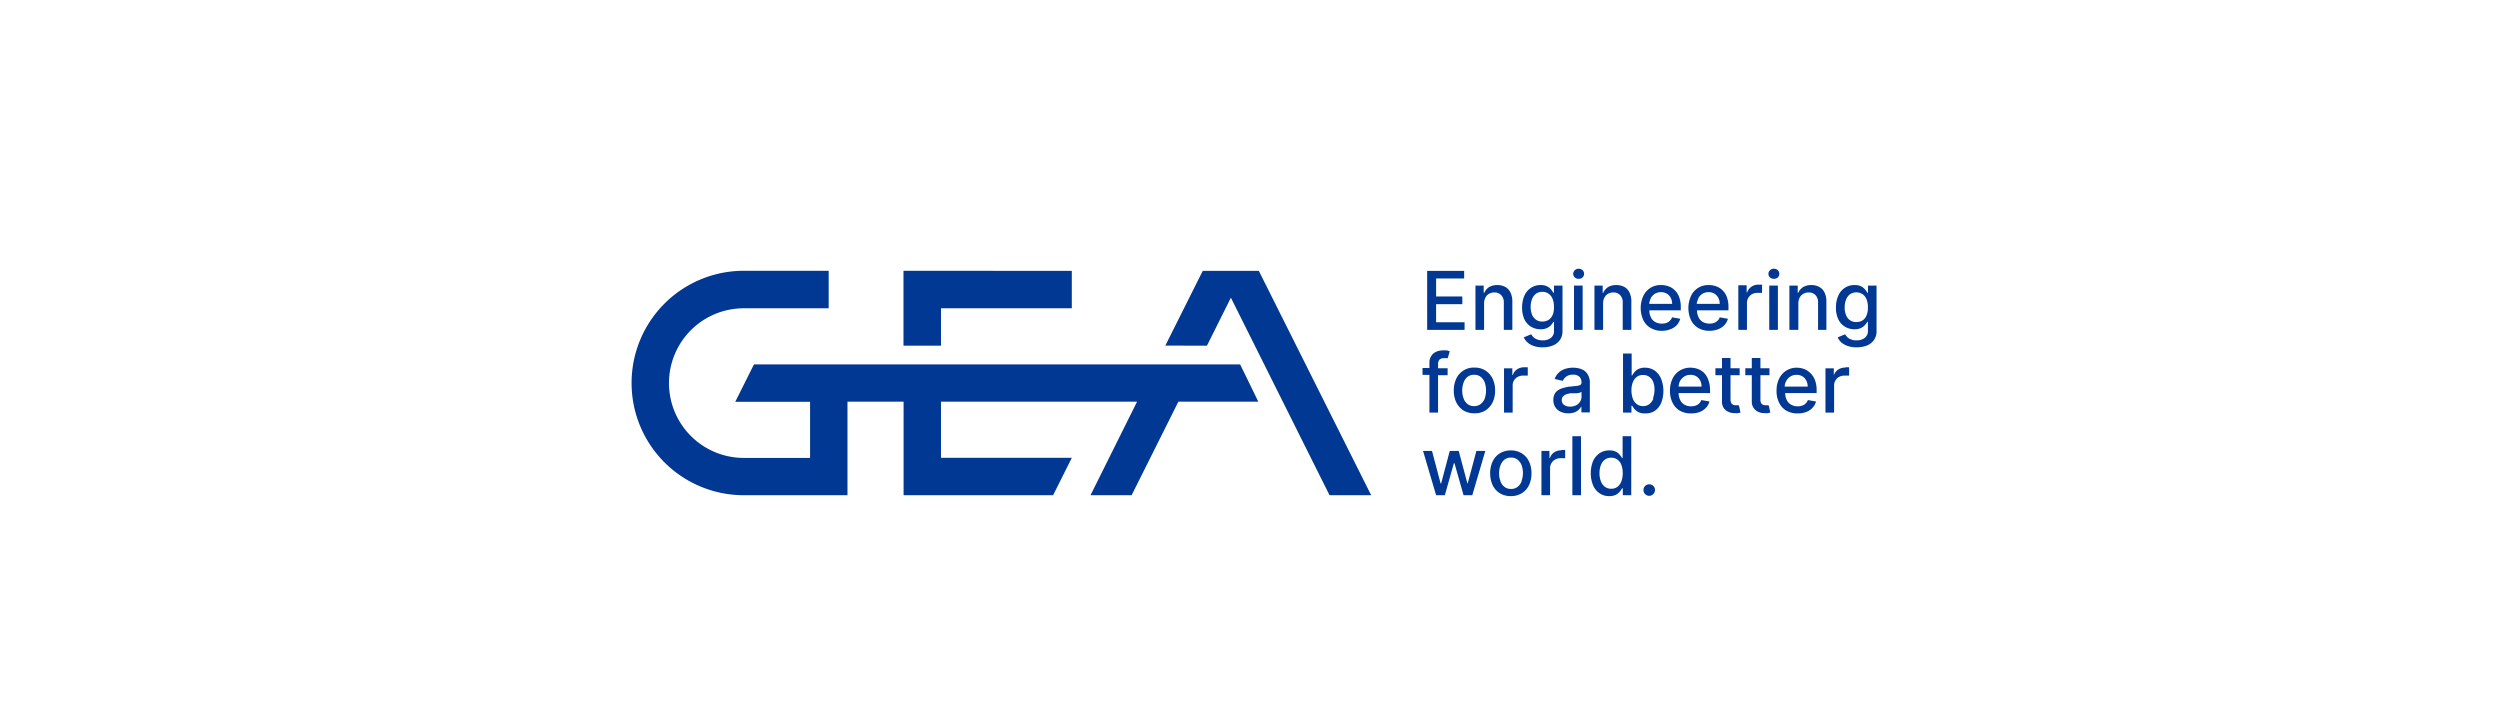 <svg id="图层_1" data-name="图层 1" xmlns="http://www.w3.org/2000/svg" viewBox="0 0 243.28 69.27"><defs><style>.cls-1{fill:#003894;}</style></defs><polygon class="cls-1" points="122.5 26.36 117.04 26.36 113.4 33.63 117.45 33.64 119.78 28.97 129.38 48.19 133.43 48.19 122.5 26.36"/><path class="cls-1" d="M120.68,35.46H73.37l-1.82,3.64h7.28v5.46H72.38a7.28,7.28,0,0,1,0-14.56h8.26V26.35H72.38a10.92,10.92,0,0,0,0,21.84H82.47v-9.1h5.46v9.1h14.55l1.82-3.64H91.57V39.09h19.08l-4.53,9.1h4l4.55-9.1h7.78Z"/><polygon class="cls-1" points="91.57 30 104.3 30 104.3 26.36 87.92 26.35 87.92 33.64 91.57 33.64 91.57 30"/><polygon class="cls-1" points="142.52 31.36 139.75 31.36 139.75 29.6 142.3 29.6 142.3 28.85 139.75 28.85 139.75 27.1 142.48 27.1 142.48 26.36 138.88 26.36 138.88 32.1 142.52 32.1 142.52 31.36"/><path class="cls-1" d="M144.42,29.54a1.16,1.16,0,0,1,.13-.58.84.84,0,0,1,.35-.37,1,1,0,0,1,.52-.13.85.85,0,0,1,.67.27,1,1,0,0,1,.25.73V32.1h.83V29.36a2,2,0,0,0-.18-.89,1.19,1.19,0,0,0-.51-.55,1.59,1.59,0,0,0-.77-.18,1.54,1.54,0,0,0-.81.2,1.29,1.29,0,0,0-.46.55h-.06v-.7h-.8V32.1h.84Z"/><path class="cls-1" d="M151.09,33.63a1.56,1.56,0,0,0,.7-.53,1.52,1.52,0,0,0,.26-.9V27.79h-.83v.7h-.06a2.85,2.85,0,0,0-.21-.31,1.24,1.24,0,0,0-.39-.31,1.34,1.34,0,0,0-.65-.13A1.62,1.62,0,0,0,149,28a1.71,1.71,0,0,0-.65.75,2.82,2.82,0,0,0-.23,1.18,2.69,2.69,0,0,0,.23,1.16,1.73,1.73,0,0,0,.65.71,1.78,1.78,0,0,0,.92.24,1.32,1.32,0,0,0,.64-.13,1.1,1.1,0,0,0,.39-.29,2.25,2.25,0,0,0,.22-.3h.05v.84a.83.83,0,0,1-.31.73,1.25,1.25,0,0,1-.79.23,1.35,1.35,0,0,1-.57-.1,1.12,1.12,0,0,1-.35-.23,2,2,0,0,1-.2-.26l-.72.3a1.55,1.55,0,0,0,.35.48,1.73,1.73,0,0,0,.6.35,2.58,2.58,0,0,0,.88.14A2.78,2.78,0,0,0,151.09,33.63Zm0-3a1.06,1.06,0,0,1-.38.49,1.13,1.13,0,0,1-.62.17,1,1,0,0,1-.62-.18,1.15,1.15,0,0,1-.39-.5,2.08,2.08,0,0,1-.13-.74,2.22,2.22,0,0,1,.13-.75,1.23,1.23,0,0,1,.38-.53,1,1,0,0,1,.63-.19,1,1,0,0,1,.62.19,1.11,1.11,0,0,1,.38.51,2,2,0,0,1,.13.77A2.11,2.11,0,0,1,151.09,30.68Z"/><path class="cls-1" d="M153.59,27.13A.54.54,0,0,0,154,27a.47.47,0,0,0,.15-.35.49.49,0,0,0-.15-.36.57.57,0,0,0-.38-.14.55.55,0,0,0-.37.14.5.5,0,0,0-.16.36.48.48,0,0,0,.16.35A.51.51,0,0,0,153.59,27.13Z"/><rect class="cls-1" x="153.17" y="27.79" width="0.84" height="4.31"/><path class="cls-1" d="M156,29.54a1.16,1.16,0,0,1,.13-.58.84.84,0,0,1,.35-.37,1,1,0,0,1,.52-.13.86.86,0,0,1,.67.27,1,1,0,0,1,.24.73V32.1h.84V29.36a2,2,0,0,0-.18-.89,1.19,1.19,0,0,0-.51-.55,1.59,1.59,0,0,0-.77-.18,1.52,1.52,0,0,0-.81.2,1.22,1.22,0,0,0-.46.55h-.06v-.7h-.8V32.1H156Z"/><path class="cls-1" d="M160.62,31.91a2,2,0,0,0,1.09.28,2.21,2.21,0,0,0,.84-.15,1.66,1.66,0,0,0,.62-.4,1.57,1.57,0,0,0,.34-.62l-.8-.14a.8.8,0,0,1-.22.34,1,1,0,0,1-.34.21,1.44,1.44,0,0,1-.43.06,1.29,1.29,0,0,1-.64-.15,1,1,0,0,1-.43-.47,1.51,1.51,0,0,1-.15-.67h3.06v-.3a2.72,2.72,0,0,0-.16-1,1.72,1.72,0,0,0-.43-.66,1.57,1.57,0,0,0-.61-.38,2.16,2.16,0,0,0-.71-.12,1.83,1.83,0,0,0-1.74,1.07,2.84,2.84,0,0,0,0,2.33A1.76,1.76,0,0,0,160.62,31.91Zm0-2.86a1.23,1.23,0,0,1,.4-.45,1.15,1.15,0,0,1,.62-.17,1.1,1.1,0,0,1,.57.15,1,1,0,0,1,.37.4,1.25,1.25,0,0,1,.14.59h-2.23A1.33,1.33,0,0,1,160.64,29.05Z"/><path class="cls-1" d="M165.25,31.91a2.07,2.07,0,0,0,1.1.28,2.24,2.24,0,0,0,.84-.15,1.55,1.55,0,0,0,.61-.4,1.47,1.47,0,0,0,.35-.62l-.8-.14a.8.8,0,0,1-.22.34,1,1,0,0,1-.34.21,1.44,1.44,0,0,1-.43.06,1.29,1.29,0,0,1-.64-.15,1,1,0,0,1-.43-.47,1.51,1.51,0,0,1-.15-.67h3.06v-.3a2.72,2.72,0,0,0-.16-1,1.72,1.72,0,0,0-.43-.66,1.57,1.57,0,0,0-.61-.38,2.16,2.16,0,0,0-.71-.12,1.83,1.83,0,0,0-1.74,1.07,2.84,2.84,0,0,0,0,2.33A1.8,1.8,0,0,0,165.25,31.91Zm0-2.86a1.23,1.23,0,0,1,.4-.45,1.15,1.15,0,0,1,.62-.17,1.1,1.1,0,0,1,.57.15,1,1,0,0,1,.37.4,1.25,1.25,0,0,1,.14.59h-2.24A1.34,1.34,0,0,1,165.28,29.05Z"/><path class="cls-1" d="M170,29.47a.94.94,0,0,1,.14-.5,1,1,0,0,1,.36-.35,1.15,1.15,0,0,1,.53-.12l.26,0,.18,0v-.8l-.17,0h-.19a1.11,1.11,0,0,0-.67.2,1.05,1.05,0,0,0-.42.55h-.05v-.69h-.81V32.1H170Z"/><rect class="cls-1" x="172.17" y="27.79" width="0.84" height="4.31"/><path class="cls-1" d="M172.59,27.13A.54.54,0,0,0,173,27a.47.47,0,0,0,.15-.35.49.49,0,0,0-.15-.36.57.57,0,0,0-.38-.14.55.55,0,0,0-.37.14.46.46,0,0,0-.16.36.44.44,0,0,0,.16.35A.51.51,0,0,0,172.59,27.13Z"/><path class="cls-1" d="M177.73,32.1V29.36a2,2,0,0,0-.18-.89,1.21,1.21,0,0,0-.52-.55,1.57,1.57,0,0,0-.77-.18,1.51,1.51,0,0,0-.8.2,1.31,1.31,0,0,0-.47.55h-.05v-.7h-.81V32.1H175V29.54a1.27,1.27,0,0,1,.13-.58.92.92,0,0,1,.36-.37,1,1,0,0,1,.52-.13.87.87,0,0,1,.67.27,1,1,0,0,1,.24.73V32.1Z"/><path class="cls-1" d="M181.78,27.79v.7h-.06a2,2,0,0,0-.22-.31,1.2,1.2,0,0,0-.38-.31,1.37,1.37,0,0,0-.65-.13,1.63,1.63,0,0,0-.93.26,1.7,1.7,0,0,0-.64.75,2.67,2.67,0,0,0-.24,1.18,2.55,2.55,0,0,0,.24,1.16,1.66,1.66,0,0,0,.65.71,1.74,1.74,0,0,0,.91.24,1.37,1.37,0,0,0,.65-.13,1.16,1.16,0,0,0,.38-.29,1.61,1.61,0,0,0,.22-.3h.06v.84a.83.83,0,0,1-.32.73,1.23,1.23,0,0,1-.78.23,1.29,1.29,0,0,1-.57-.1,1,1,0,0,1-.35-.23,2,2,0,0,1-.2-.26l-.72.3a1.51,1.51,0,0,0,.34.48,1.88,1.88,0,0,0,.61.35,2.54,2.54,0,0,0,.88.14,2.86,2.86,0,0,0,1-.17,1.53,1.53,0,0,0,.69-.53,1.45,1.45,0,0,0,.26-.9V27.79Zm-.14,2.89a1,1,0,0,1-.38.49,1.09,1.09,0,0,1-.61.17,1.07,1.07,0,0,1-.63-.18,1.13,1.13,0,0,1-.38-.5,1.88,1.88,0,0,1-.13-.74,2,2,0,0,1,.13-.75,1.15,1.15,0,0,1,.38-.53,1.12,1.12,0,0,1,1.25,0,1.18,1.18,0,0,1,.38.51,2.26,2.26,0,0,1,.12.77A1.92,1.92,0,0,1,181.64,30.68Z"/><path class="cls-1" d="M139.1,40.15h.84V36.51h.93v-.67h-.93v-.39a.64.64,0,0,1,.13-.44.53.53,0,0,1,.43-.15.75.75,0,0,1,.23,0l.15,0,.2-.68-.27-.08a2.52,2.52,0,0,0-.43,0,1.53,1.53,0,0,0-.64.14,1.05,1.05,0,0,0-.46.4,1.17,1.17,0,0,0-.18.67v.5h-.67v.67h.67Z"/><path class="cls-1" d="M145.49,38a2.55,2.55,0,0,0-.25-1.17,2,2,0,0,0-.7-.78,1.93,1.93,0,0,0-1.06-.28,1.87,1.87,0,0,0-1.76,1.06,2.69,2.69,0,0,0-.25,1.17,2.66,2.66,0,0,0,.25,1.17,2,2,0,0,0,.7.78,2.06,2.06,0,0,0,1.06.27,2,2,0,0,0,1.06-.27,2,2,0,0,0,.7-.78A2.52,2.52,0,0,0,145.49,38Zm-1,.76a1.23,1.23,0,0,1-.39.55,1,1,0,0,1-.65.21,1,1,0,0,1-.65-.21,1.21,1.21,0,0,1-.38-.55,2.29,2.29,0,0,1,0-1.52,1.24,1.24,0,0,1,.38-.56,1,1,0,0,1,.65-.21,1,1,0,0,1,.65.21,1.26,1.26,0,0,1,.39.56,2.47,2.47,0,0,1,0,1.52Z"/><path class="cls-1" d="M147.17,35.84h-.81v4.31h.84V37.52a.91.91,0,0,1,.13-.5,1,1,0,0,1,.37-.35,1.12,1.12,0,0,1,.53-.12h.26l.18,0v-.81h-.36a1.23,1.23,0,0,0-.68.2,1,1,0,0,0-.41.55h-.05Z"/><path class="cls-1" d="M154.16,36.06a1.81,1.81,0,0,0-.54-.22,2.8,2.8,0,0,0-.55-.06,2.55,2.55,0,0,0-.74.11,1.65,1.65,0,0,0-.63.36,1.47,1.47,0,0,0-.41.63l.79.18a1,1,0,0,1,.33-.41,1.07,1.07,0,0,1,.67-.19.84.84,0,0,1,.61.2.77.77,0,0,1,.21.57v0a.24.24,0,0,1-.11.22.81.81,0,0,1-.35.1l-.63.07c-.2,0-.4.06-.6.11a1.78,1.78,0,0,0-.53.21,1,1,0,0,0-.38.37,1.21,1.21,0,0,0-.14.6,1.23,1.23,0,0,0,.19.71,1.2,1.2,0,0,0,.52.45,1.78,1.78,0,0,0,.74.15,1.65,1.65,0,0,0,.62-.1,1.26,1.26,0,0,0,.41-.26,1.4,1.4,0,0,0,.25-.32h0v.59h.82V37.29a1.57,1.57,0,0,0-.16-.77A1.25,1.25,0,0,0,154.16,36.06Zm-.26,2.53a.91.91,0,0,1-.13.48.94.94,0,0,1-.38.36,1.2,1.2,0,0,1-.59.14,1,1,0,0,1-.59-.16.54.54,0,0,1-.23-.47.52.52,0,0,1,.12-.36.81.81,0,0,1,.32-.21,1.89,1.89,0,0,1,.44-.1l.26,0,.32,0a1.24,1.24,0,0,0,.29-.06.54.54,0,0,0,.17-.08Z"/><path class="cls-1" d="M161,36.05a1.68,1.68,0,0,0-.93-.27,1.33,1.33,0,0,0-.65.14,1.08,1.08,0,0,0-.38.31,2.13,2.13,0,0,0-.21.31h-.05V34.4h-.84v5.75h.82v-.67h.07a2.85,2.85,0,0,0,.21.31,1.37,1.37,0,0,0,.39.31,1.35,1.35,0,0,0,.64.13A1.64,1.64,0,0,0,161,40a1.78,1.78,0,0,0,.64-.76,3.22,3.22,0,0,0,0-2.39A1.79,1.79,0,0,0,161,36.05Zm-.1,2.72a1.31,1.31,0,0,1-.39.55,1,1,0,0,1-.62.2,1,1,0,0,1-.62-.2,1.19,1.19,0,0,1-.38-.53,2.39,2.39,0,0,1-.13-.8,2.06,2.06,0,0,1,.13-.78,1.17,1.17,0,0,1,.38-.53,1,1,0,0,1,.62-.19,1,1,0,0,1,.63.2,1.13,1.13,0,0,1,.38.54A2,2,0,0,1,161,38,2.36,2.36,0,0,1,160.85,38.77Z"/><path class="cls-1" d="M165.82,36.28a1.78,1.78,0,0,0-.61-.38,2.16,2.16,0,0,0-.71-.12,1.92,1.92,0,0,0-1.05.29,1.81,1.81,0,0,0-.69.78,2.58,2.58,0,0,0-.25,1.17,2.52,2.52,0,0,0,.25,1.17,1.8,1.8,0,0,0,.7.77,2.14,2.14,0,0,0,1.1.27,2.25,2.25,0,0,0,.84-.14,1.64,1.64,0,0,0,.61-.41,1.32,1.32,0,0,0,.34-.61l-.79-.14a1,1,0,0,1-.22.34.83.83,0,0,1-.34.2,1.18,1.18,0,0,1-.43.07,1.25,1.25,0,0,1-.65-.16,1,1,0,0,1-.42-.46,1.54,1.54,0,0,1-.15-.67h3.06V38a2.91,2.91,0,0,0-.16-1A1.89,1.89,0,0,0,165.82,36.28Zm-2.47,1.34a1.29,1.29,0,0,1,.13-.52,1.11,1.11,0,0,1,.41-.45,1,1,0,0,1,.61-.17,1,1,0,0,1,.57.14,1.07,1.07,0,0,1,.38.41,1.25,1.25,0,0,1,.13.59Z"/><path class="cls-1" d="M169.1,39.44l-.18,0a.66.66,0,0,1-.25-.05.37.37,0,0,1-.19-.16.73.73,0,0,1-.08-.37V36.51h.89v-.67h-.89v-1h-.83v1h-.64v.67h.64v2.55a1.07,1.07,0,0,0,.17.64,1,1,0,0,0,.47.38,1.26,1.26,0,0,0,.61.12,1.58,1.58,0,0,0,.34,0l.21-.06-.15-.69Z"/><path class="cls-1" d="M172,39.44l-.18,0a.7.7,0,0,1-.25-.05.37.37,0,0,1-.19-.16.74.74,0,0,1-.07-.37V36.51h.88v-.67h-.88v-1h-.84v1h-.63v.67h.63v2.55a1.08,1.08,0,0,0,.18.64,1,1,0,0,0,.46.38,1.3,1.3,0,0,0,.62.12,1.55,1.55,0,0,0,.33,0l.21-.06-.15-.69Z"/><path class="cls-1" d="M176.14,36.28a1.69,1.69,0,0,0-.61-.38,2.16,2.16,0,0,0-.71-.12,1.92,1.92,0,0,0-1,.29,1.87,1.87,0,0,0-.69.78,2.58,2.58,0,0,0-.25,1.17,2.52,2.52,0,0,0,.25,1.17,1.8,1.8,0,0,0,.7.77,2.16,2.16,0,0,0,1.1.27,2.25,2.25,0,0,0,.84-.14,1.56,1.56,0,0,0,.61-.41,1.32,1.32,0,0,0,.34-.61l-.79-.14a1,1,0,0,1-.22.34.83.83,0,0,1-.34.2,1.18,1.18,0,0,1-.43.07,1.19,1.19,0,0,1-.64-.16,1,1,0,0,1-.43-.46,1.54,1.54,0,0,1-.15-.67h3.06V38a2.69,2.69,0,0,0-.16-1A1.76,1.76,0,0,0,176.14,36.28Zm-2.47,1.34a1.15,1.15,0,0,1,.14-.52,1.09,1.09,0,0,1,.4-.45,1.07,1.07,0,0,1,.62-.17,1,1,0,0,1,.56.14,1,1,0,0,1,.38.41,1.25,1.25,0,0,1,.14.59Z"/><path class="cls-1" d="M179.55,35.77a1.23,1.23,0,0,0-.68.2,1.09,1.09,0,0,0-.42.55h0v-.68h-.81v4.31h.84V37.52a.91.91,0,0,1,.13-.5.89.89,0,0,1,.37-.35,1.12,1.12,0,0,1,.53-.12h.25l.18,0v-.81h-.35Z"/><polygon class="cls-1" points="142.83 47.03 142.79 47.03 141.95 43.88 141.08 43.88 140.24 47.05 140.19 47.05 139.35 43.88 138.48 43.88 139.75 48.19 140.6 48.19 141.48 45.08 141.54 45.08 142.42 48.19 143.27 48.19 144.54 43.88 143.67 43.88 142.83 47.03"/><path class="cls-1" d="M148.08,44.11a2,2,0,0,0-1.06-.28,2,2,0,0,0-1.06.28,1.84,1.84,0,0,0-.7.78,2.66,2.66,0,0,0-.25,1.17,2.72,2.72,0,0,0,.25,1.17,1.87,1.87,0,0,0,.7.77,2,2,0,0,0,1.06.28,2,2,0,0,0,1.06-.28,1.87,1.87,0,0,0,.7-.77,2.58,2.58,0,0,0,.25-1.17,2.52,2.52,0,0,0-.25-1.17A1.84,1.84,0,0,0,148.08,44.11Zm0,2.71a1.23,1.23,0,0,1-.39.55,1,1,0,0,1-.65.21,1,1,0,0,1-.65-.21,1.21,1.21,0,0,1-.38-.55,2.09,2.09,0,0,1-.13-.76,2.06,2.06,0,0,1,.13-.76,1.24,1.24,0,0,1,.38-.56,1,1,0,0,1,.65-.21,1,1,0,0,1,.65.21,1.26,1.26,0,0,1,.39.56,2.29,2.29,0,0,1,.12.76A2.33,2.33,0,0,1,148.06,46.82Z"/><path class="cls-1" d="M151.92,43.82a1.23,1.23,0,0,0-.68.2,1,1,0,0,0-.41.55h-.05v-.69H150v4.31h.84V45.56a.88.88,0,0,1,.14-.5.84.84,0,0,1,.36-.34,1,1,0,0,1,.53-.13l.26,0,.18,0v-.8h-.36Z"/><rect class="cls-1" x="153.01" y="42.45" width="0.84" height="5.74"/><path class="cls-1" d="M157.9,44.58h-.05a2,2,0,0,0-.22-.31,1.1,1.1,0,0,0-.38-.31,1.32,1.32,0,0,0-.64-.13,1.71,1.71,0,0,0-.93.26,1.87,1.87,0,0,0-.65.76,3.22,3.22,0,0,0,0,2.39,1.82,1.82,0,0,0,.64.77,1.64,1.64,0,0,0,.93.27,1.45,1.45,0,0,0,.64-.13,1.4,1.4,0,0,0,.39-.31,3.13,3.13,0,0,0,.22-.32h.07v.67h.82V42.45h-.84Zm-.12,2.26a1.23,1.23,0,0,1-.38.53,1,1,0,0,1-.61.19,1,1,0,0,1-.63-.2,1.13,1.13,0,0,1-.38-.54,2.13,2.13,0,0,1-.13-.78,2.07,2.07,0,0,1,.13-.77,1.15,1.15,0,0,1,.38-.53,1,1,0,0,1,.63-.2,1,1,0,0,1,.61.19,1.07,1.07,0,0,1,.38.52,2.15,2.15,0,0,1,.13.79A2.2,2.2,0,0,1,157.78,46.84Z"/><path class="cls-1" d="M160.49,47.13a.55.55,0,0,0-.4.16.54.54,0,0,0-.16.4.53.53,0,0,0,.16.39.56.56,0,0,0,.4.17.54.54,0,0,0,.28-.08.64.64,0,0,0,.2-.2.48.48,0,0,0,.08-.28.54.54,0,0,0-.16-.4A.55.55,0,0,0,160.49,47.13Z"/></svg>